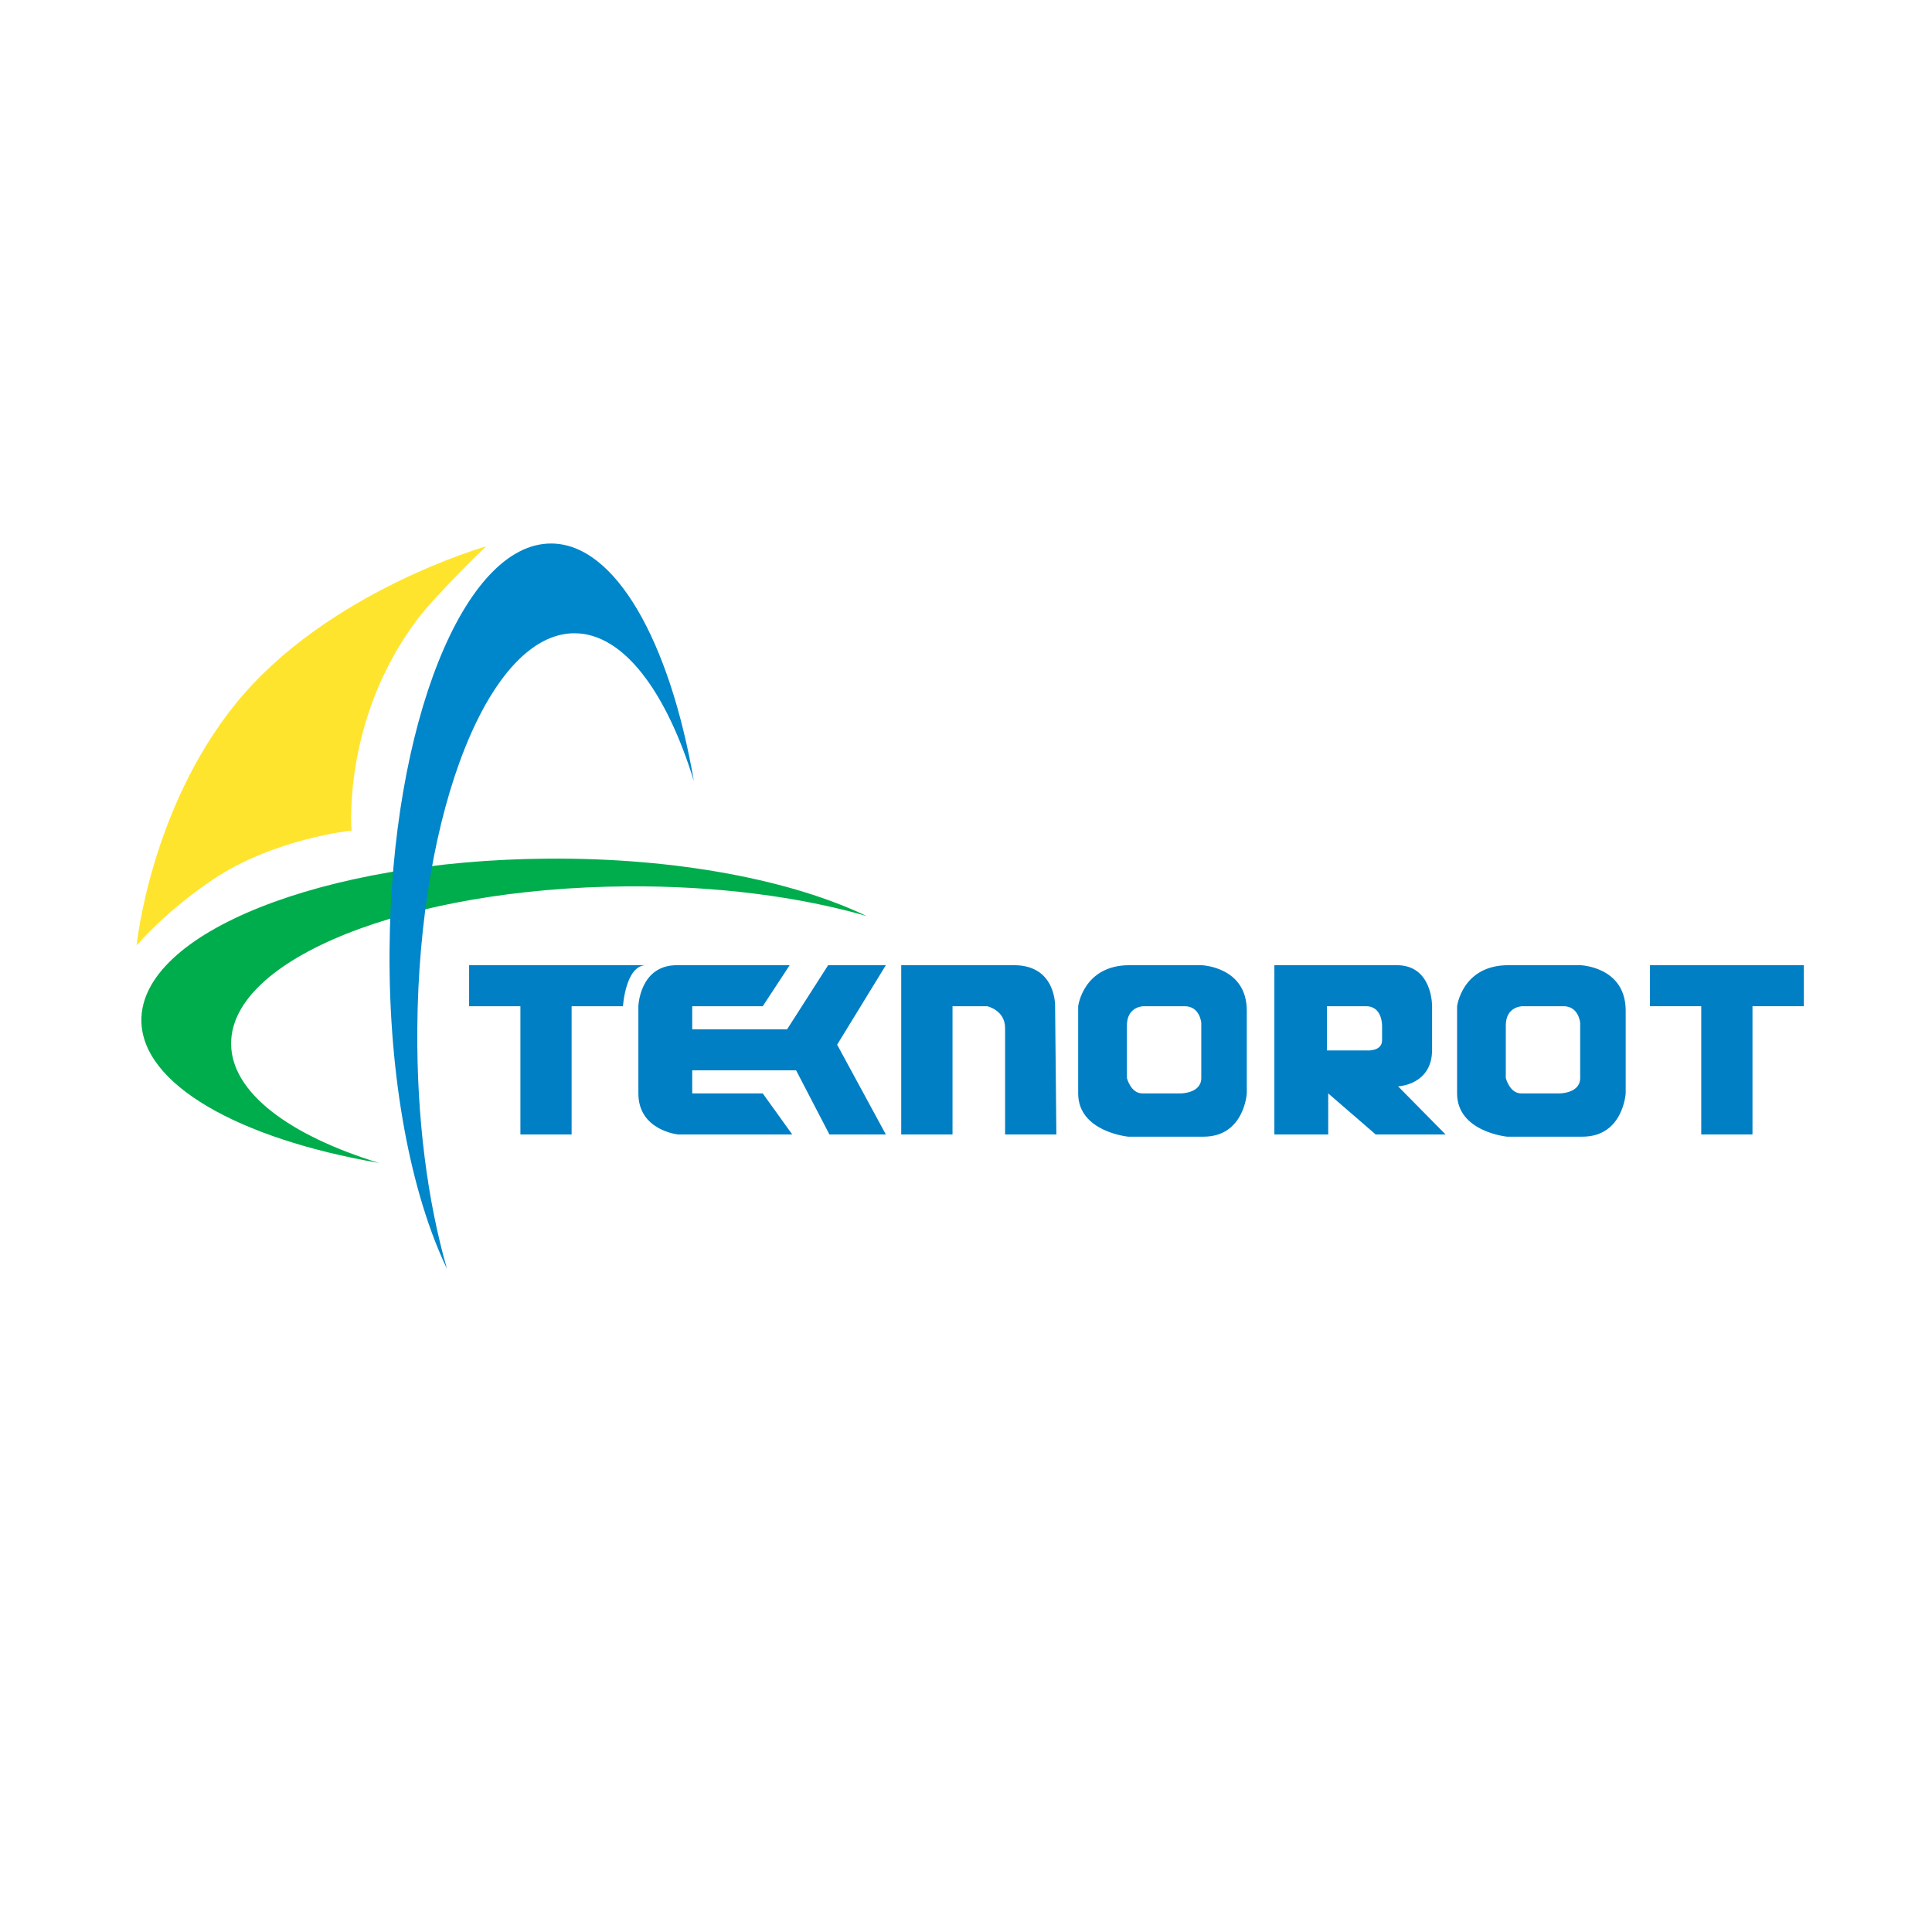 <?xml version="1.0" encoding="utf-8"?>
<!-- Generator: Adobe Illustrator 13.0.0, SVG Export Plug-In . SVG Version: 6.00 Build 14948)  -->
<!DOCTYPE svg PUBLIC "-//W3C//DTD SVG 1.0//EN" "http://www.w3.org/TR/2001/REC-SVG-20010904/DTD/svg10.dtd">
<svg version="1.0" id="Layer_1" xmlns="http://www.w3.org/2000/svg" xmlns:xlink="http://www.w3.org/1999/xlink" x="0px" y="0px"
	 width="192.756px" height="192.756px" viewBox="0 0 192.756 192.756" enable-background="new 0 0 192.756 192.756"
	 xml:space="preserve">
<g>
	<polygon fill-rule="evenodd" clip-rule="evenodd" fill="#FFFFFF" points="0,0 192.756,0 192.756,192.756 0,192.756 0,0 	"/>
	<path fill-rule="evenodd" clip-rule="evenodd" fill="#007FC5" d="M51.921,113.184h5.109V100.39h5.125c0,0,0.256-4.093,2.303-4.093
		H46.804v4.093h5.117V113.184L51.921,113.184z"/>
	<polygon fill-rule="evenodd" clip-rule="evenodd" fill="#007FC5" points="164.618,96.297 164.618,100.39 169.734,100.39 
		169.734,113.184 174.845,113.184 174.845,100.39 179.97,100.39 179.97,96.297 164.618,96.297 	"/>
	<path fill-rule="evenodd" clip-rule="evenodd" fill="#007FC5" d="M78.786,96.297L76.1,100.39h-7.037v2.303h9.467l4.094-6.396h5.757
		l-4.86,7.932l4.86,8.955h-5.629l-3.326-6.397H69.063v2.303H76.1l2.942,4.095H67.656c0,0-3.965-0.385-3.965-4.095s0-8.699,0-8.699
		s0.128-4.093,3.837-4.093C71.239,96.297,78.786,96.297,78.786,96.297L78.786,96.297z"/>
	<path fill-rule="evenodd" clip-rule="evenodd" fill="#007FC5" d="M89.916,96.297v16.887h5.117V100.39h3.455
		c0,0,1.79,0.384,1.79,2.175s0,10.619,0,10.619h4.734h0.383l-0.127-12.794c0,0,0.127-4.093-4.094-4.093
		C96.951,96.297,89.916,96.297,89.916,96.297L89.916,96.297z"/>
	<path fill-rule="evenodd" clip-rule="evenodd" fill="#007FC5" d="M112.688,96.297h7.164c0,0,4.541,0.128,4.541,4.54
		c0,4.415,0,8.252,0,8.252s-0.256,4.317-4.318,4.317c-4.061,0-7.516,0-7.516,0s-4.989-0.479-4.989-4.317c0-3.837,0-8.699,0-8.699
		S108.082,96.297,112.688,96.297L112.688,96.297z"/>
	<path fill-rule="evenodd" clip-rule="evenodd" fill="#FFFFFF" d="M114.095,100.39c0,0-1.663,0-1.663,1.919c0,1.28,0,5.245,0,5.245
		s0.383,1.535,1.535,1.535s3.837,0,3.837,0s2.048,0,2.048-1.535c0-1.536,0-5.501,0-5.501s-0.128-1.663-1.663-1.663
		S114.095,100.39,114.095,100.39L114.095,100.39z"/>
	<path fill-rule="evenodd" clip-rule="evenodd" fill="#007FC5" d="M150.49,96.297h7.164c0,0,4.541,0.128,4.541,4.54
		c0,4.415,0,8.252,0,8.252s-0.256,4.317-4.316,4.317c-4.062,0-7.516,0-7.516,0s-4.989-0.479-4.989-4.317c0-3.837,0-8.699,0-8.699
		S145.886,96.297,150.49,96.297L150.49,96.297z"/>
	<path fill-rule="evenodd" clip-rule="evenodd" fill="#FFFFFF" d="M151.898,100.39c0,0-1.664,0-1.664,1.919c0,1.28,0,5.245,0,5.245
		s0.385,1.535,1.535,1.535c1.151,0,3.838,0,3.838,0s2.047,0,2.047-1.535c0-1.536,0-5.501,0-5.501s-0.128-1.663-1.663-1.663
		C154.457,100.39,151.898,100.39,151.898,100.39L151.898,100.39z"/>
	<path fill-rule="evenodd" clip-rule="evenodd" fill="#007FC5" d="M127.145,96.297v16.887h5.372v-4.095l4.732,4.095h6.973
		l-4.733-4.798c0,0,3.391-0.128,3.391-3.646s0-4.35,0-4.35s0.064-4.093-3.518-4.093S127.145,96.297,127.145,96.297L127.145,96.297z"
		/>
	<path fill-rule="evenodd" clip-rule="evenodd" fill="#FFFFFF" d="M132.39,100.39v4.414h3.964c0,0,1.536,0.128,1.536-1.023
		s0-1.407,0-1.407s0.062-1.983-1.6-1.983C134.627,100.39,132.39,100.39,132.39,100.39L132.39,100.39z"/>
	<path fill-rule="evenodd" clip-rule="evenodd" fill="#00AD4C" d="M23.059,104.16c-0.066-8.517,17.591-15.558,39.437-15.727
		c9.002-0.07,17.31,1.04,23.973,2.963c-7.474-3.584-18.967-5.831-31.843-5.73c-22.448,0.174-40.589,7.409-40.521,16.159
		c0.049,6.374,9.751,11.794,23.693,14.199C28.841,113.267,23.096,108.996,23.059,104.16L23.059,104.16z"/>
	<path fill-rule="evenodd" clip-rule="evenodd" fill="#FFE42D" d="M23.521,70.199c-8.558,10.575-9.893,24.135-9.893,24.135
		s2.707-3.265,7.59-6.566c6.055-4.094,13.859-4.904,13.859-4.904S34.11,71.916,41.53,61.938c1.938-2.606,6.979-7.432,6.979-7.432
		S32.562,59.026,23.521,70.199L23.521,70.199z"/>
	<path fill-rule="evenodd" clip-rule="evenodd" fill="#0086CB" d="M41.634,102.616c0.169-21.845,7.21-39.502,15.727-39.436
		c4.836,0.037,9.107,5.783,11.865,14.742c-2.406-13.944-7.826-23.647-14.2-23.696c-8.751-0.068-15.985,18.074-16.16,40.521
		c-0.1,12.876,2.146,24.37,5.73,31.845C42.674,119.929,41.564,111.62,41.634,102.616L41.634,102.616z"/>
</g>
</svg>
